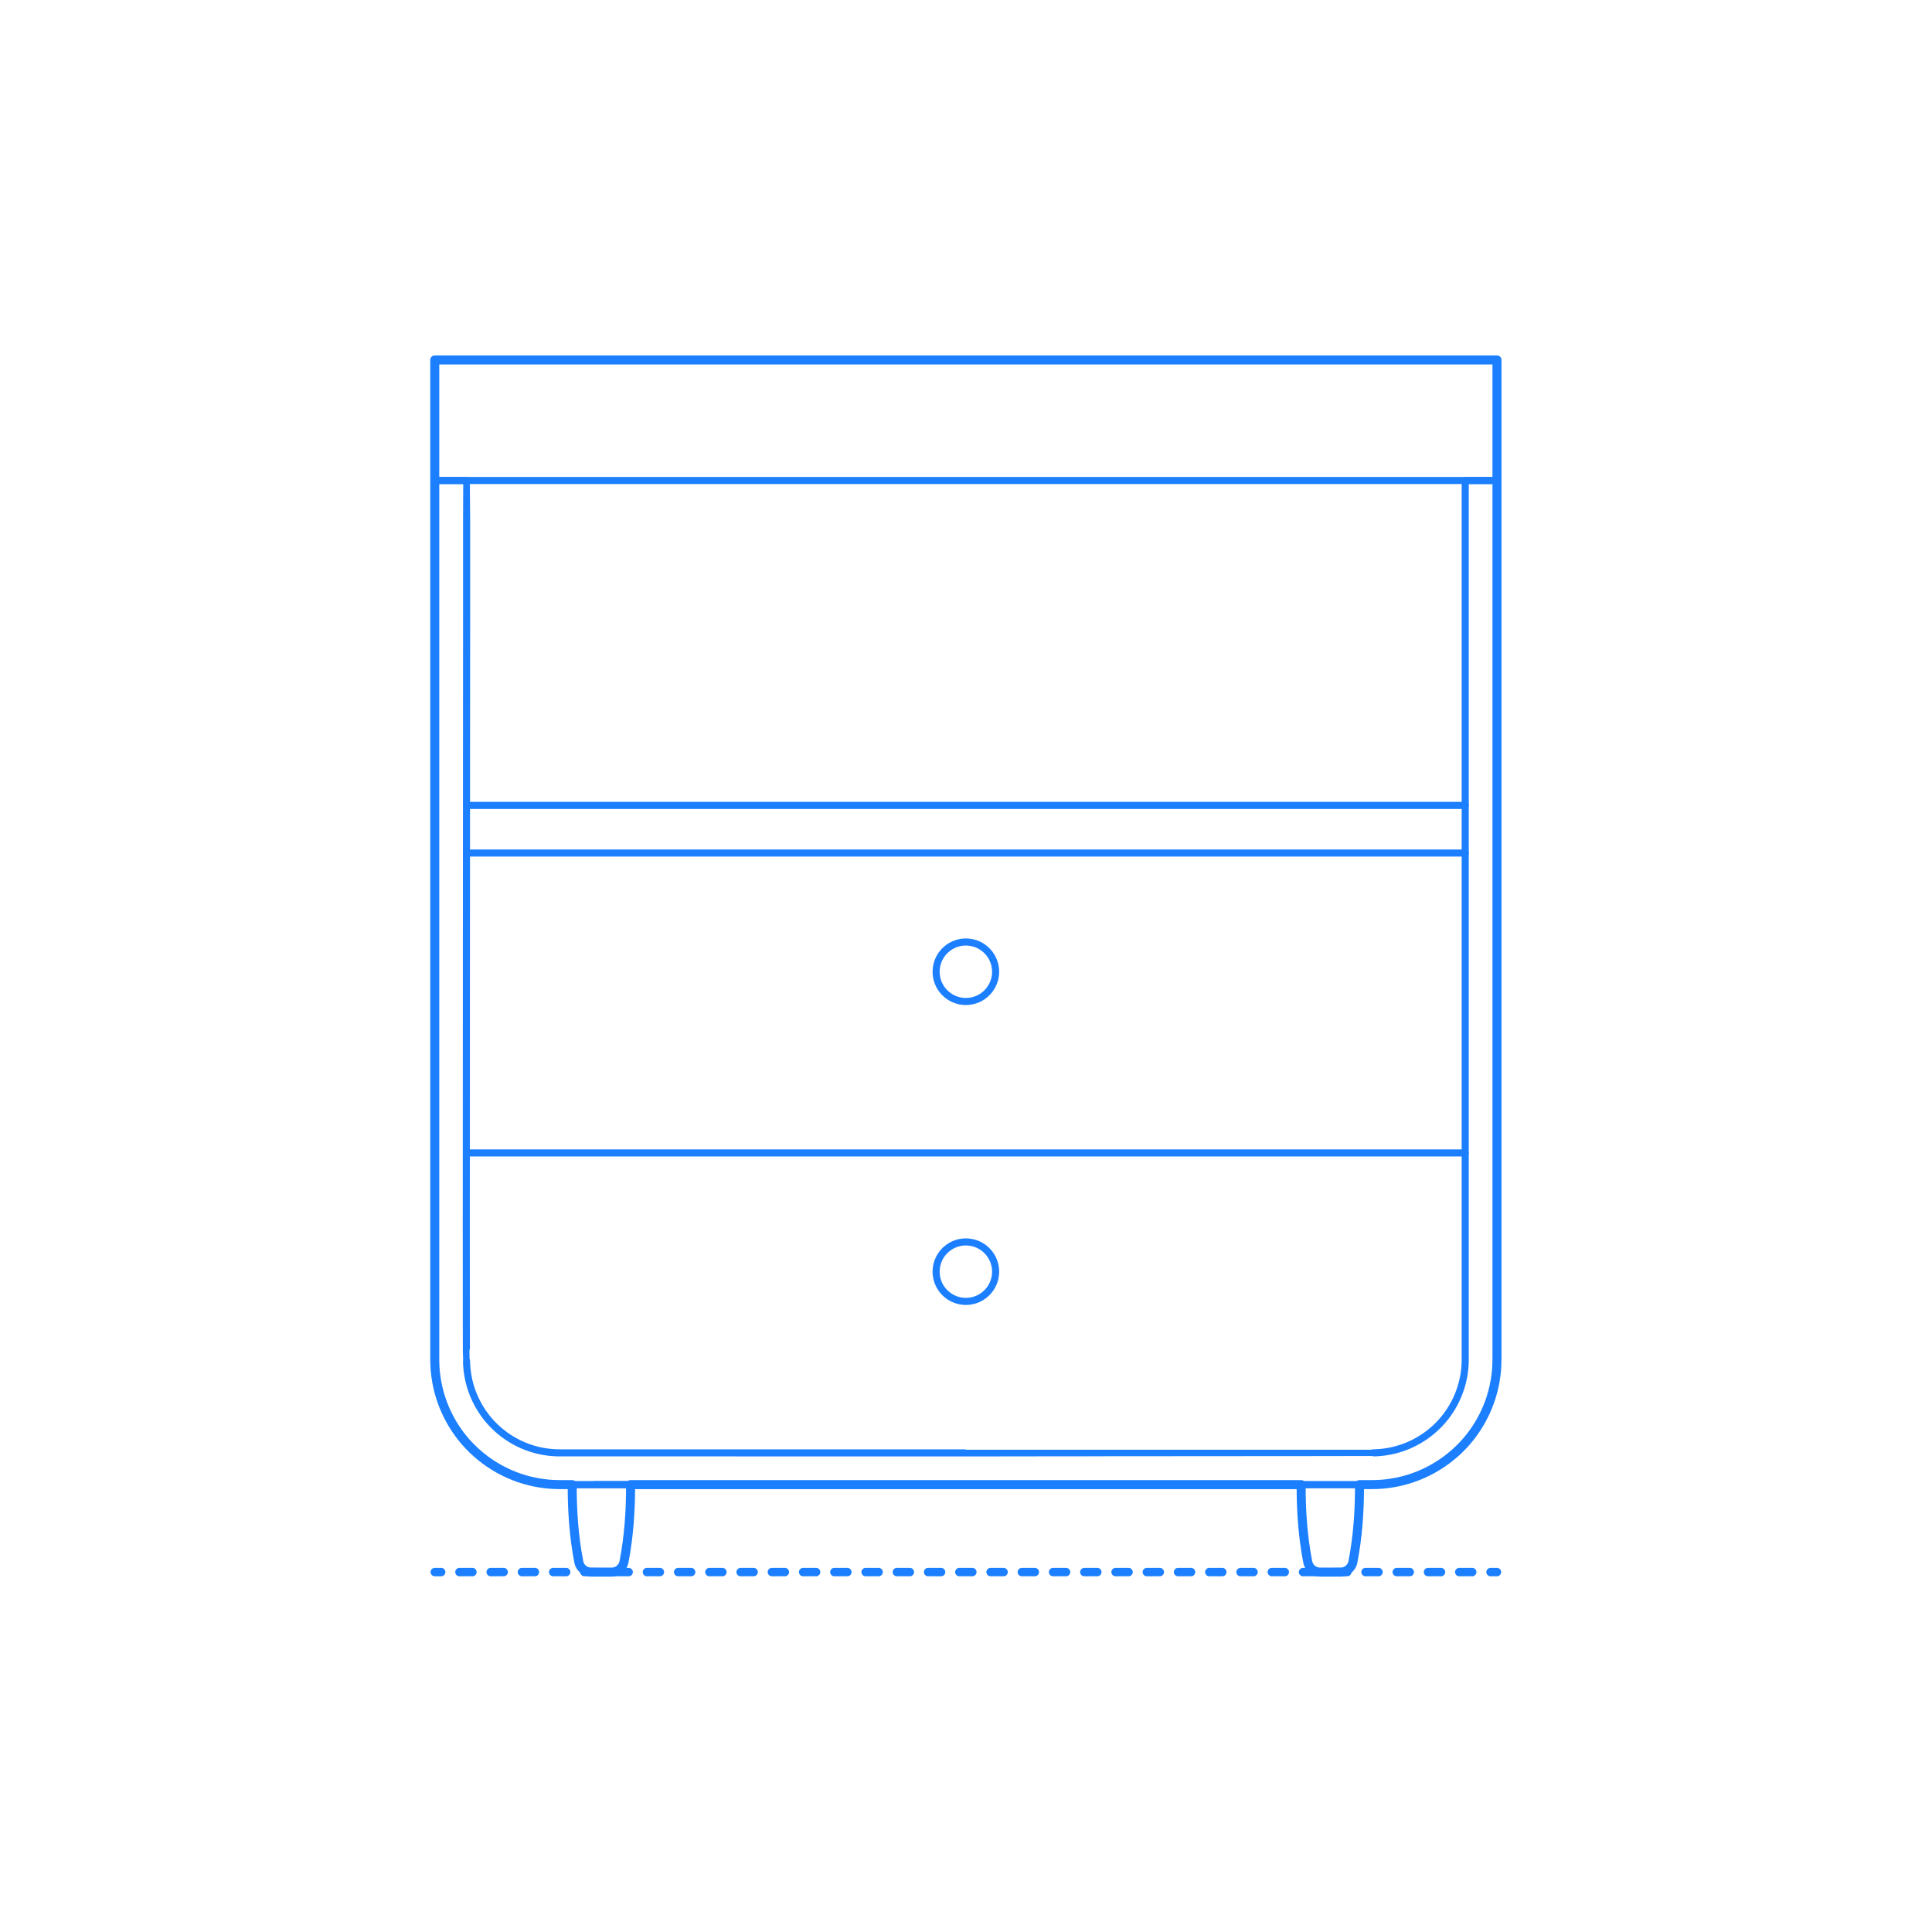 <?xml version="1.0" encoding="UTF-8"?>
<svg xmlns="http://www.w3.org/2000/svg" width="750" height="750" version="1.1" viewBox="0 0 750 750">
  <!-- Generator: Adobe Illustrator 29.8.2, SVG Export Plug-In . SVG Version: 2.1.1 Build 3)  -->
  <g id="FILL-BACKGROUND">
    <rect width="750" height="750" fill="#fff"/>
  </g>
  <g id="_x32_D_x24_AG-DIAGRAM">
    <g id="POLYLINE">
      <g>
        <line x1="168.774" y1="610.28" x2="171.274" y2="610.28" fill="none" stroke="#1b7fff" stroke-linecap="round" stroke-linejoin="round" stroke-width="3.25"/>
        <line x1="178.349" y1="610.28" x2="575.082" y2="610.28" fill="none" stroke="#1b7fff" stroke-dasharray="5.054 7.075" stroke-linecap="round" stroke-linejoin="round" stroke-width="3.25"/>
        <line x1="578.62" y1="610.28" x2="581.12" y2="610.28" fill="none" stroke="#1b7fff" stroke-linecap="round" stroke-linejoin="round" stroke-width="3.25"/>
      </g>
    </g>
  </g>
  <g id="_x32_D_x24_AG-FURNITURE">
    <g id="POLYLINE1" data-name="POLYLINE">
      <rect x="168.774" y="139.72" width="412.346" height="46.813" fill="none" stroke="#1b7fff" stroke-linecap="round" stroke-linejoin="round" stroke-width="2.75"/>
    </g>
    <g id="POLYLINE2" data-name="POLYLINE">
      <path d="M568.798,186.534v341.277c-.02.507,0,1.107-.036,1.613-.082,1.8-.299,3.624-.649,5.392-.147.681-.298,1.436-.482,2.108-1.1,4.234-2.983,8.275-5.517,11.841-4.361,6.165-10.707,10.895-17.862,13.311-2.181.74-4.452,1.278-6.733,1.59-1.083.147-2.207.251-3.297.299-.376.015-.841.03-1.213.034-.081.041-315.531-.025-315.724.002-4.096.001-8.204-.704-12.065-2.07-7.13-2.506-13.424-7.32-17.708-13.546-2.973-4.298-5.001-9.258-5.888-14.408-.254-1.493-.428-3.038-.493-4.552-.007-.353-.036-.857-.034-1.213-.268-.458.188-341.213-.002-341.678h-12.322c.003.54-.006,341.318.003,341.813-.004.486.031,1.143.045,1.627.093,2.03.313,4.1.661,6.102,1.189,6.904,3.906,13.552,7.892,19.314,5.632,8.18,13.847,14.546,23.175,17.955,3.095,1.137,6.332,1.964,9.592,2.449,1.454.215,2.968.372,4.433.453.699.035,1.477.067,2.172.073-.12.099,315.767-.065,315.859.003,5.691.002,11.396-1.014,16.736-2.978,9.327-3.409,17.544-9.775,23.175-17.955,3.986-5.761,6.704-12.41,7.892-19.314.342-2.001.573-4.073.661-6.102.003-.472.053-1.15.045-1.625.34-.591-.239-341.207.003-341.814h-12.322Z" fill="none" stroke="#1b7fff" stroke-linecap="round" stroke-linejoin="round" stroke-width="2.75"/>
    </g>
    <g id="POLYLINE3" data-name="POLYLINE">
      <line x1="181.096" y1="312.663" x2="568.798" y2="312.663" fill="none" stroke="#1b7fff" stroke-linecap="round" stroke-linejoin="round" stroke-width="2.75"/>
    </g>
    <g id="POLYLINE4" data-name="POLYLINE">
      <path d="M527.758,576.322c.043,10.015-.638,20.157-2.555,29.997-.118.633-.365,1.244-.719,1.781-.631.961-1.615,1.683-2.722,1.995-.348.099-.714.16-1.076.179-.075.003-.177.007-.252.007,0,0-8,0-8,0-1.604.011-3.176-.835-4.049-2.18-.355-.537-.601-1.148-.719-1.781-1.916-9.839-2.598-19.983-2.555-29.997h22.647Z" fill="none" stroke="#1b7fff" stroke-linecap="round" stroke-linejoin="round" stroke-width="2.75"/>
    </g>
    <g id="POLYLINE5" data-name="POLYLINE">
      <path d="M222.136,576.322c-.043,10.015.638,20.157,2.555,29.997.118.633.365,1.244.719,1.781.631.961,1.615,1.683,2.722,1.995.348.099.714.16,1.076.179.075.003.177.007.252.007,0,0,8,0,8,0,1.604.011,3.176-.835,4.049-2.18.355-.537.601-1.148.719-1.781,1.916-9.839,2.598-19.983,2.555-29.997h-22.647Z" fill="none" stroke="#1b7fff" stroke-linecap="round" stroke-linejoin="round" stroke-width="2.75"/>
    </g>
    <g id="POLYLINE6" data-name="POLYLINE">
      <path d="M386.499,377.231c.014-5.26-3.614-9.921-8.716-11.198-7.264-1.826-14.309,3.609-14.387,11.098-.051,7.574,7.042,13.144,14.387,11.299,5.102-1.277,8.73-5.939,8.716-11.198Z" fill="none" stroke="#1b7fff" stroke-linecap="round" stroke-linejoin="round" stroke-width="2.75"/>
    </g>
    <g id="POLYLINE7" data-name="POLYLINE">
      <path d="M386.499,493.659c.014-5.26-3.614-9.921-8.716-11.198-7.264-1.826-14.309,3.609-14.387,11.098-.051,7.574,7.042,13.144,14.387,11.299,5.102-1.277,8.73-5.939,8.716-11.198Z" fill="none" stroke="#1b7fff" stroke-linecap="round" stroke-linejoin="round" stroke-width="2.75"/>
    </g>
    <g id="POLYLINE8" data-name="POLYLINE">
      <line x1="181.096" y1="331.146" x2="568.798" y2="331.146" fill="none" stroke="#1b7fff" stroke-linecap="round" stroke-linejoin="round" stroke-width="2.75"/>
    </g>
    <g id="POLYLINE9" data-name="POLYLINE">
      <line x1="181.096" y1="447.573" x2="568.798" y2="447.573" fill="none" stroke="#1b7fff" stroke-linecap="round" stroke-linejoin="round" stroke-width="2.75"/>
    </g>
  </g>
  <g id="_x32_D_x24_AG-OUTLINE">
    <g id="POLYLINE10" data-name="POLYLINE">
      <path d="M244.783,576.322c.043,10.015-.638,20.157-2.555,29.997-.118.633-.365,1.244-.719,1.781-.631.961-1.615,1.683-2.722,1.995-.348.099-.714.16-1.076.179-.075.003-.177.007-.252.007,0,0-8,0-8,0-1.604.011-3.176-.835-4.049-2.18-.355-.537-.601-1.148-.719-1.781-1.916-9.839-2.598-19.983-2.555-29.997-2.622-.006-6.478.068-9.033-.181-2.475-.215-5.016-.635-7.428-1.229-11.127-2.711-21.19-9.529-27.833-18.859-2.918-4.074-5.215-8.64-6.746-13.411-.931-2.901-1.602-5.959-1.969-8.984-.124-1.039-.235-2.29-.289-3.336-.035-.739-.067-1.769-.065-2.511,0,0,0-388.09,0-388.09h412.346v388.09c-.004.751-.024,1.762-.065,2.511-.057,1.051-.161,2.293-.289,3.336-.368,3.025-1.038,6.083-1.969,8.984-1.531,4.771-3.828,9.337-6.746,13.411-6.643,9.33-16.705,16.148-27.833,18.859-2.411.593-4.954,1.015-7.428,1.229-2.563.258-6.44.164-9.033.181.043,10.015-.638,20.157-2.555,29.997-.118.633-.365,1.244-.719,1.781-.631.961-1.615,1.683-2.722,1.995-.348.099-.714.16-1.076.179-.075.003-.177.007-.252.007,0,0-8,0-8,0-1.604.011-3.176-.835-4.049-2.18-.355-.537-.601-1.148-.719-1.781-1.916-9.839-2.598-19.983-2.555-29.997H244.783Z" fill="none" stroke="#1b7fff" stroke-linecap="round" stroke-linejoin="round" stroke-width="3.5"/>
    </g>
  </g>
</svg>